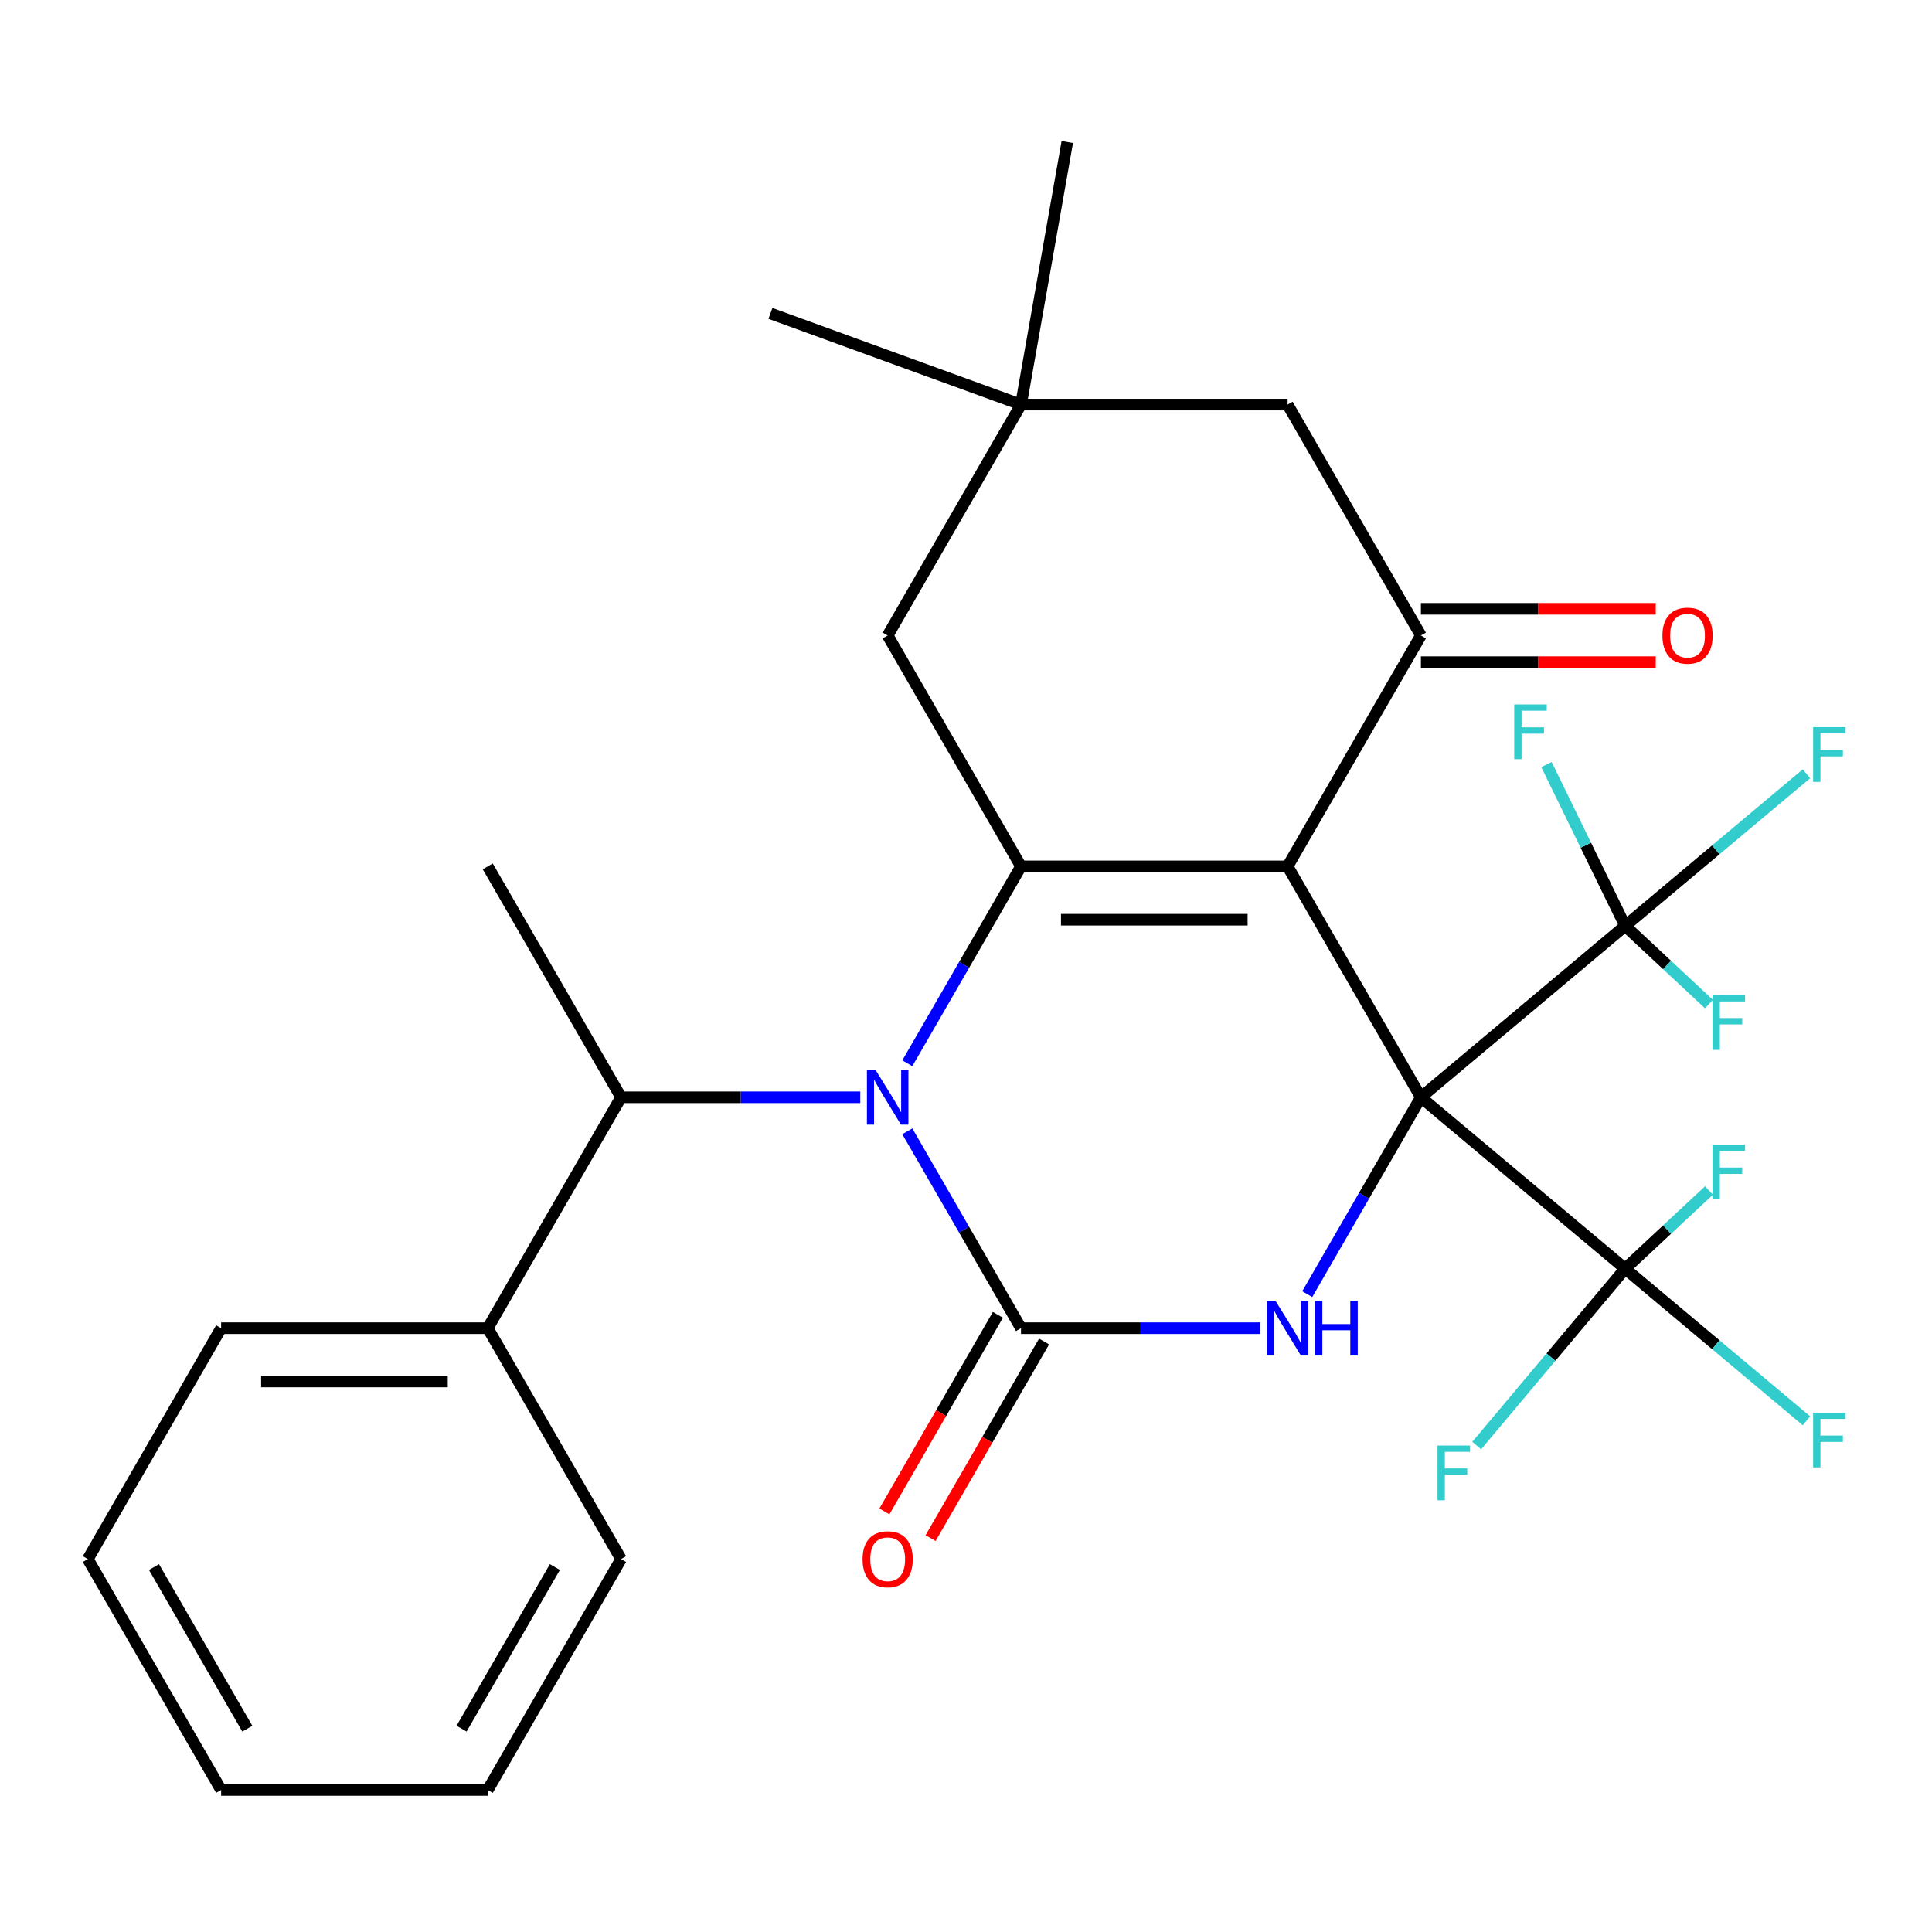 <?xml version='1.0' encoding='iso-8859-1'?>
<svg version='1.1' baseProfile='full'
              xmlns='http://www.w3.org/2000/svg'
                      xmlns:rdkit='http://www.rdkit.org/xml'
                      xmlns:xlink='http://www.w3.org/1999/xlink'
                  xml:space='preserve'
width='1000px' height='1000px' viewBox='0 0 1000 1000'>
<!-- END OF HEADER -->
<rect style='opacity:1.0;fill:#FFFFFF;stroke:none' width='1000' height='1000' x='0' y='0'> </rect>
<path class='bond-0' d='M 735.461,567.952 L 666.46,448.44' style='fill:none;fill-rule:evenodd;stroke:#000000;stroke-width:6px;stroke-linecap:butt;stroke-linejoin:miter;stroke-opacity:1' />
<path class='bond-4' d='M 735.461,567.952 L 706.044,618.904' style='fill:none;fill-rule:evenodd;stroke:#000000;stroke-width:6px;stroke-linecap:butt;stroke-linejoin:miter;stroke-opacity:1' />
<path class='bond-4' d='M 706.044,618.904 L 676.628,669.855' style='fill:none;fill-rule:evenodd;stroke:#0000FF;stroke-width:6px;stroke-linecap:butt;stroke-linejoin:miter;stroke-opacity:1' />
<path class='bond-6' d='M 735.461,567.952 L 841.176,656.658' style='fill:none;fill-rule:evenodd;stroke:#000000;stroke-width:6px;stroke-linecap:butt;stroke-linejoin:miter;stroke-opacity:1' />
<path class='bond-7' d='M 735.461,567.952 L 841.176,479.247' style='fill:none;fill-rule:evenodd;stroke:#000000;stroke-width:6px;stroke-linecap:butt;stroke-linejoin:miter;stroke-opacity:1' />
<path class='bond-1' d='M 666.46,448.44 L 528.459,448.44' style='fill:none;fill-rule:evenodd;stroke:#000000;stroke-width:6px;stroke-linecap:butt;stroke-linejoin:miter;stroke-opacity:1' />
<path class='bond-1' d='M 645.76,476.04 L 549.159,476.04' style='fill:none;fill-rule:evenodd;stroke:#000000;stroke-width:6px;stroke-linecap:butt;stroke-linejoin:miter;stroke-opacity:1' />
<path class='bond-5' d='M 666.46,448.44 L 735.461,328.927' style='fill:none;fill-rule:evenodd;stroke:#000000;stroke-width:6px;stroke-linecap:butt;stroke-linejoin:miter;stroke-opacity:1' />
<path class='bond-9' d='M 528.459,448.44 L 459.459,328.927' style='fill:none;fill-rule:evenodd;stroke:#000000;stroke-width:6px;stroke-linecap:butt;stroke-linejoin:miter;stroke-opacity:1' />
<path class='bond-29' d='M 528.459,448.44 L 499.042,499.391' style='fill:none;fill-rule:evenodd;stroke:#000000;stroke-width:6px;stroke-linecap:butt;stroke-linejoin:miter;stroke-opacity:1' />
<path class='bond-29' d='M 499.042,499.391 L 469.626,550.342' style='fill:none;fill-rule:evenodd;stroke:#0000FF;stroke-width:6px;stroke-linecap:butt;stroke-linejoin:miter;stroke-opacity:1' />
<path class='bond-2' d='M 469.626,585.562 L 499.042,636.514' style='fill:none;fill-rule:evenodd;stroke:#0000FF;stroke-width:6px;stroke-linecap:butt;stroke-linejoin:miter;stroke-opacity:1' />
<path class='bond-2' d='M 499.042,636.514 L 528.459,687.465' style='fill:none;fill-rule:evenodd;stroke:#000000;stroke-width:6px;stroke-linecap:butt;stroke-linejoin:miter;stroke-opacity:1' />
<path class='bond-8' d='M 445.268,567.952 L 383.363,567.952' style='fill:none;fill-rule:evenodd;stroke:#0000FF;stroke-width:6px;stroke-linecap:butt;stroke-linejoin:miter;stroke-opacity:1' />
<path class='bond-8' d='M 383.363,567.952 L 321.457,567.952' style='fill:none;fill-rule:evenodd;stroke:#000000;stroke-width:6px;stroke-linecap:butt;stroke-linejoin:miter;stroke-opacity:1' />
<path class='bond-3' d='M 528.459,687.465 L 590.365,687.465' style='fill:none;fill-rule:evenodd;stroke:#000000;stroke-width:6px;stroke-linecap:butt;stroke-linejoin:miter;stroke-opacity:1' />
<path class='bond-3' d='M 590.365,687.465 L 652.27,687.465' style='fill:none;fill-rule:evenodd;stroke:#0000FF;stroke-width:6px;stroke-linecap:butt;stroke-linejoin:miter;stroke-opacity:1' />
<path class='bond-12' d='M 516.508,680.565 L 487.137,731.436' style='fill:none;fill-rule:evenodd;stroke:#000000;stroke-width:6px;stroke-linecap:butt;stroke-linejoin:miter;stroke-opacity:1' />
<path class='bond-12' d='M 487.137,731.436 L 457.767,782.308' style='fill:none;fill-rule:evenodd;stroke:#FF0000;stroke-width:6px;stroke-linecap:butt;stroke-linejoin:miter;stroke-opacity:1' />
<path class='bond-12' d='M 540.41,694.365 L 511.04,745.236' style='fill:none;fill-rule:evenodd;stroke:#000000;stroke-width:6px;stroke-linecap:butt;stroke-linejoin:miter;stroke-opacity:1' />
<path class='bond-12' d='M 511.04,745.236 L 481.669,796.108' style='fill:none;fill-rule:evenodd;stroke:#FF0000;stroke-width:6px;stroke-linecap:butt;stroke-linejoin:miter;stroke-opacity:1' />
<path class='bond-11' d='M 735.461,328.927 L 666.46,209.414' style='fill:none;fill-rule:evenodd;stroke:#000000;stroke-width:6px;stroke-linecap:butt;stroke-linejoin:miter;stroke-opacity:1' />
<path class='bond-13' d='M 735.461,342.727 L 796.237,342.727' style='fill:none;fill-rule:evenodd;stroke:#000000;stroke-width:6px;stroke-linecap:butt;stroke-linejoin:miter;stroke-opacity:1' />
<path class='bond-13' d='M 796.237,342.727 L 857.012,342.727' style='fill:none;fill-rule:evenodd;stroke:#FF0000;stroke-width:6px;stroke-linecap:butt;stroke-linejoin:miter;stroke-opacity:1' />
<path class='bond-13' d='M 735.461,315.127 L 796.237,315.127' style='fill:none;fill-rule:evenodd;stroke:#000000;stroke-width:6px;stroke-linecap:butt;stroke-linejoin:miter;stroke-opacity:1' />
<path class='bond-13' d='M 796.237,315.127 L 857.012,315.127' style='fill:none;fill-rule:evenodd;stroke:#FF0000;stroke-width:6px;stroke-linecap:butt;stroke-linejoin:miter;stroke-opacity:1' />
<path class='bond-17' d='M 841.176,656.658 L 888.099,696.031' style='fill:none;fill-rule:evenodd;stroke:#000000;stroke-width:6px;stroke-linecap:butt;stroke-linejoin:miter;stroke-opacity:1' />
<path class='bond-17' d='M 888.099,696.031 L 935.021,735.403' style='fill:none;fill-rule:evenodd;stroke:#33CCCC;stroke-width:6px;stroke-linecap:butt;stroke-linejoin:miter;stroke-opacity:1' />
<path class='bond-18' d='M 841.176,656.658 L 802.759,702.442' style='fill:none;fill-rule:evenodd;stroke:#000000;stroke-width:6px;stroke-linecap:butt;stroke-linejoin:miter;stroke-opacity:1' />
<path class='bond-18' d='M 802.759,702.442 L 764.341,748.227' style='fill:none;fill-rule:evenodd;stroke:#33CCCC;stroke-width:6px;stroke-linecap:butt;stroke-linejoin:miter;stroke-opacity:1' />
<path class='bond-19' d='M 841.176,656.658 L 862.869,636.43' style='fill:none;fill-rule:evenodd;stroke:#000000;stroke-width:6px;stroke-linecap:butt;stroke-linejoin:miter;stroke-opacity:1' />
<path class='bond-19' d='M 862.869,636.43 L 884.561,616.203' style='fill:none;fill-rule:evenodd;stroke:#33CCCC;stroke-width:6px;stroke-linecap:butt;stroke-linejoin:miter;stroke-opacity:1' />
<path class='bond-15' d='M 841.176,479.247 L 888.099,439.874' style='fill:none;fill-rule:evenodd;stroke:#000000;stroke-width:6px;stroke-linecap:butt;stroke-linejoin:miter;stroke-opacity:1' />
<path class='bond-15' d='M 888.099,439.874 L 935.021,400.501' style='fill:none;fill-rule:evenodd;stroke:#33CCCC;stroke-width:6px;stroke-linecap:butt;stroke-linejoin:miter;stroke-opacity:1' />
<path class='bond-16' d='M 841.176,479.247 L 820.812,437.489' style='fill:none;fill-rule:evenodd;stroke:#000000;stroke-width:6px;stroke-linecap:butt;stroke-linejoin:miter;stroke-opacity:1' />
<path class='bond-16' d='M 820.812,437.489 L 800.448,395.731' style='fill:none;fill-rule:evenodd;stroke:#33CCCC;stroke-width:6px;stroke-linecap:butt;stroke-linejoin:miter;stroke-opacity:1' />
<path class='bond-20' d='M 841.176,479.247 L 862.869,499.474' style='fill:none;fill-rule:evenodd;stroke:#000000;stroke-width:6px;stroke-linecap:butt;stroke-linejoin:miter;stroke-opacity:1' />
<path class='bond-20' d='M 862.869,499.474 L 884.561,519.702' style='fill:none;fill-rule:evenodd;stroke:#33CCCC;stroke-width:6px;stroke-linecap:butt;stroke-linejoin:miter;stroke-opacity:1' />
<path class='bond-14' d='M 321.457,567.952 L 252.457,687.465' style='fill:none;fill-rule:evenodd;stroke:#000000;stroke-width:6px;stroke-linecap:butt;stroke-linejoin:miter;stroke-opacity:1' />
<path class='bond-21' d='M 321.457,567.952 L 252.457,448.44' style='fill:none;fill-rule:evenodd;stroke:#000000;stroke-width:6px;stroke-linecap:butt;stroke-linejoin:miter;stroke-opacity:1' />
<path class='bond-30' d='M 459.459,328.927 L 528.459,209.414' style='fill:none;fill-rule:evenodd;stroke:#000000;stroke-width:6px;stroke-linecap:butt;stroke-linejoin:miter;stroke-opacity:1' />
<path class='bond-10' d='M 528.459,209.414 L 666.46,209.414' style='fill:none;fill-rule:evenodd;stroke:#000000;stroke-width:6px;stroke-linecap:butt;stroke-linejoin:miter;stroke-opacity:1' />
<path class='bond-22' d='M 528.459,209.414 L 398.78,162.215' style='fill:none;fill-rule:evenodd;stroke:#000000;stroke-width:6px;stroke-linecap:butt;stroke-linejoin:miter;stroke-opacity:1' />
<path class='bond-23' d='M 528.459,209.414 L 552.423,73.51' style='fill:none;fill-rule:evenodd;stroke:#000000;stroke-width:6px;stroke-linecap:butt;stroke-linejoin:miter;stroke-opacity:1' />
<path class='bond-24' d='M 252.457,687.465 L 114.455,687.465' style='fill:none;fill-rule:evenodd;stroke:#000000;stroke-width:6px;stroke-linecap:butt;stroke-linejoin:miter;stroke-opacity:1' />
<path class='bond-24' d='M 231.756,715.065 L 135.155,715.065' style='fill:none;fill-rule:evenodd;stroke:#000000;stroke-width:6px;stroke-linecap:butt;stroke-linejoin:miter;stroke-opacity:1' />
<path class='bond-25' d='M 252.457,687.465 L 321.457,806.978' style='fill:none;fill-rule:evenodd;stroke:#000000;stroke-width:6px;stroke-linecap:butt;stroke-linejoin:miter;stroke-opacity:1' />
<path class='bond-26' d='M 114.455,687.465 L 45.455,806.978' style='fill:none;fill-rule:evenodd;stroke:#000000;stroke-width:6px;stroke-linecap:butt;stroke-linejoin:miter;stroke-opacity:1' />
<path class='bond-27' d='M 321.457,806.978 L 252.457,926.49' style='fill:none;fill-rule:evenodd;stroke:#000000;stroke-width:6px;stroke-linecap:butt;stroke-linejoin:miter;stroke-opacity:1' />
<path class='bond-27' d='M 287.205,811.104 L 238.904,894.763' style='fill:none;fill-rule:evenodd;stroke:#000000;stroke-width:6px;stroke-linecap:butt;stroke-linejoin:miter;stroke-opacity:1' />
<path class='bond-31' d='M 45.455,806.978 L 114.455,926.49' style='fill:none;fill-rule:evenodd;stroke:#000000;stroke-width:6px;stroke-linecap:butt;stroke-linejoin:miter;stroke-opacity:1' />
<path class='bond-31' d='M 79.707,811.104 L 128.008,894.763' style='fill:none;fill-rule:evenodd;stroke:#000000;stroke-width:6px;stroke-linecap:butt;stroke-linejoin:miter;stroke-opacity:1' />
<path class='bond-28' d='M 252.457,926.49 L 114.455,926.49' style='fill:none;fill-rule:evenodd;stroke:#000000;stroke-width:6px;stroke-linecap:butt;stroke-linejoin:miter;stroke-opacity:1' />
<path  class='atom-3' d='M 453.199 553.792
L 462.479 568.792
Q 463.399 570.272, 464.879 572.952
Q 466.359 575.632, 466.439 575.792
L 466.439 553.792
L 470.199 553.792
L 470.199 582.112
L 466.319 582.112
L 456.359 565.712
Q 455.199 563.792, 453.959 561.592
Q 452.759 559.392, 452.399 558.712
L 452.399 582.112
L 448.719 582.112
L 448.719 553.792
L 453.199 553.792
' fill='#0000FF'/>
<path  class='atom-5' d='M 660.2 673.305
L 669.48 688.305
Q 670.4 689.785, 671.88 692.465
Q 673.36 695.145, 673.44 695.305
L 673.44 673.305
L 677.2 673.305
L 677.2 701.625
L 673.32 701.625
L 663.36 685.225
Q 662.2 683.305, 660.96 681.105
Q 659.76 678.905, 659.4 678.225
L 659.4 701.625
L 655.72 701.625
L 655.72 673.305
L 660.2 673.305
' fill='#0000FF'/>
<path  class='atom-5' d='M 680.6 673.305
L 684.44 673.305
L 684.44 685.345
L 698.92 685.345
L 698.92 673.305
L 702.76 673.305
L 702.76 701.625
L 698.92 701.625
L 698.92 688.545
L 684.44 688.545
L 684.44 701.625
L 680.6 701.625
L 680.6 673.305
' fill='#0000FF'/>
<path  class='atom-13' d='M 446.459 807.058
Q 446.459 800.258, 449.819 796.458
Q 453.179 792.658, 459.459 792.658
Q 465.739 792.658, 469.099 796.458
Q 472.459 800.258, 472.459 807.058
Q 472.459 813.938, 469.059 817.858
Q 465.659 821.738, 459.459 821.738
Q 453.219 821.738, 449.819 817.858
Q 446.459 813.978, 446.459 807.058
M 459.459 818.538
Q 463.779 818.538, 466.099 815.658
Q 468.459 812.738, 468.459 807.058
Q 468.459 801.498, 466.099 798.698
Q 463.779 795.858, 459.459 795.858
Q 455.139 795.858, 452.779 798.658
Q 450.459 801.458, 450.459 807.058
Q 450.459 812.778, 452.779 815.658
Q 455.139 818.538, 459.459 818.538
' fill='#FF0000'/>
<path  class='atom-14' d='M 860.462 329.007
Q 860.462 322.207, 863.822 318.407
Q 867.182 314.607, 873.462 314.607
Q 879.742 314.607, 883.102 318.407
Q 886.462 322.207, 886.462 329.007
Q 886.462 335.887, 883.062 339.807
Q 879.662 343.687, 873.462 343.687
Q 867.222 343.687, 863.822 339.807
Q 860.462 335.927, 860.462 329.007
M 873.462 340.487
Q 877.782 340.487, 880.102 337.607
Q 882.462 334.687, 882.462 329.007
Q 882.462 323.447, 880.102 320.647
Q 877.782 317.807, 873.462 317.807
Q 869.142 317.807, 866.782 320.607
Q 864.462 323.407, 864.462 329.007
Q 864.462 334.727, 866.782 337.607
Q 869.142 340.487, 873.462 340.487
' fill='#FF0000'/>
<path  class='atom-16' d='M 938.471 376.381
L 955.311 376.381
L 955.311 379.621
L 942.271 379.621
L 942.271 388.221
L 953.871 388.221
L 953.871 391.501
L 942.271 391.501
L 942.271 404.701
L 938.471 404.701
L 938.471 376.381
' fill='#33CCCC'/>
<path  class='atom-17' d='M 783.76 364.616
L 800.6 364.616
L 800.6 367.856
L 787.56 367.856
L 787.56 376.456
L 799.16 376.456
L 799.16 379.736
L 787.56 379.736
L 787.56 392.936
L 783.76 392.936
L 783.76 364.616
' fill='#33CCCC'/>
<path  class='atom-18' d='M 938.471 731.203
L 955.311 731.203
L 955.311 734.443
L 942.271 734.443
L 942.271 743.043
L 953.871 743.043
L 953.871 746.323
L 942.271 746.323
L 942.271 759.523
L 938.471 759.523
L 938.471 731.203
' fill='#33CCCC'/>
<path  class='atom-19' d='M 744.051 748.213
L 760.891 748.213
L 760.891 751.453
L 747.851 751.453
L 747.851 760.053
L 759.451 760.053
L 759.451 763.333
L 747.851 763.333
L 747.851 776.533
L 744.051 776.533
L 744.051 748.213
' fill='#33CCCC'/>
<path  class='atom-20' d='M 886.395 592.482
L 903.235 592.482
L 903.235 595.722
L 890.195 595.722
L 890.195 604.322
L 901.795 604.322
L 901.795 607.602
L 890.195 607.602
L 890.195 620.802
L 886.395 620.802
L 886.395 592.482
' fill='#33CCCC'/>
<path  class='atom-21' d='M 886.395 515.103
L 903.235 515.103
L 903.235 518.343
L 890.195 518.343
L 890.195 526.943
L 901.795 526.943
L 901.795 530.223
L 890.195 530.223
L 890.195 543.423
L 886.395 543.423
L 886.395 515.103
' fill='#33CCCC'/>
</svg>
